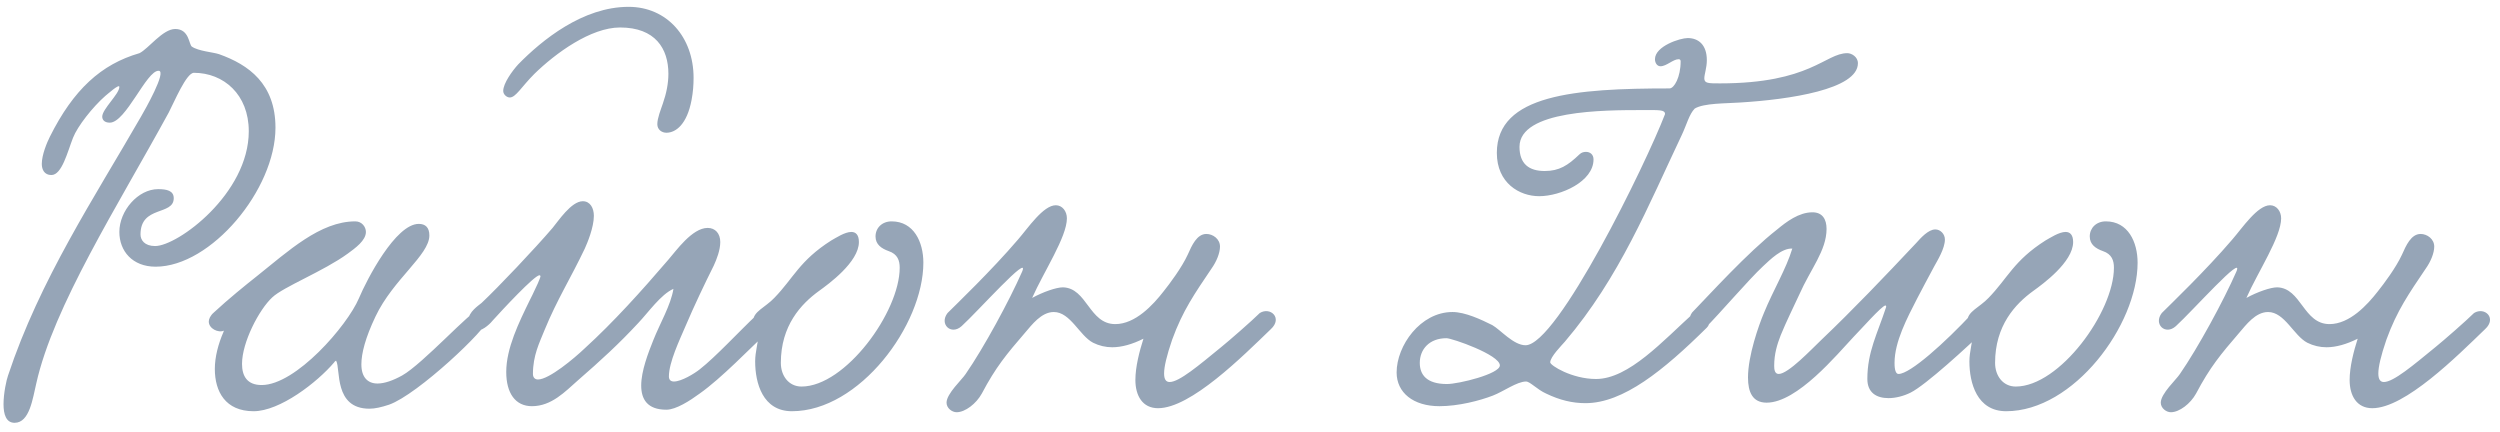 <?xml version="1.0" encoding="UTF-8"?> <svg xmlns="http://www.w3.org/2000/svg" width="278" height="48" viewBox="0 0 278 48" fill="none"><path d="M15.512 5.912C16.52 5.408 18.088 3.224 19.488 3.224C21.056 3.224 21 4.96 21.336 5.184C22.064 5.688 23.688 5.8 24.36 6.024C27.664 7.2 30.632 9.328 30.632 14.2C30.632 21.088 23.464 29.656 17.304 29.656C14.728 29.656 13.272 27.92 13.272 25.792C13.272 23.44 15.344 21.032 17.584 21.032C18.536 21.032 19.32 21.2 19.32 22.04C19.32 24 15.624 22.824 15.624 26.072C15.624 26.688 16.072 27.36 17.248 27.36C19.768 27.36 27.664 21.536 27.664 14.592C27.664 10.504 24.864 8.096 21.56 8.096C20.72 8.096 19.376 11.344 18.76 12.52C13.104 22.88 5.936 34.08 4.032 42.648C3.64 44.272 3.304 47.016 1.624 47.016C0.672 47.016 0.392 46.064 0.392 44.944C0.392 43.712 0.728 42.2 0.896 41.752C4.424 31.112 10.528 21.928 15.68 12.968C16.072 12.296 18.592 7.872 17.64 7.872C16.296 7.816 14 13.64 12.208 13.64C11.592 13.64 11.368 13.304 11.368 12.968C11.368 12.128 13.272 10.448 13.272 9.664C13.272 9.272 11.928 10.504 11.704 10.672C10.304 11.904 8.624 14.032 8.12 15.32C7.504 16.888 6.888 19.464 5.712 19.464C4.928 19.464 4.648 18.848 4.648 18.232C4.648 17.224 5.208 15.88 5.544 15.208C8.176 9.944 11.256 7.144 15.512 5.912ZM24.897 36.768C24.281 37.048 23.217 36.544 23.217 35.76C23.217 35.48 23.385 35.088 23.777 34.752C25.401 33.24 27.417 31.616 28.481 30.776C32.065 27.92 35.593 24.616 39.513 24.616C40.241 24.616 40.689 25.232 40.689 25.792C40.689 26.744 39.513 27.584 38.673 28.2C35.985 30.16 31.505 31.896 30.273 33.072C28.817 34.416 26.913 38.056 26.913 40.464C26.913 41.808 27.473 42.816 29.097 42.816C32.905 42.816 38.617 36.208 39.905 33.184C40.801 31.056 43.993 24.896 46.569 24.896C47.297 24.896 47.745 25.288 47.745 26.184C47.745 28.368 43.713 31.056 41.753 35.2C40.633 37.552 40.185 39.288 40.185 40.52C40.185 41.976 40.913 42.648 41.977 42.648C42.761 42.648 43.713 42.312 44.721 41.752C47.017 40.464 52.449 34.472 53.177 34.472C53.681 34.472 54.241 35.032 54.241 35.536C54.241 36.488 46.457 43.88 43.265 45C42.425 45.28 41.697 45.448 41.081 45.448C37.105 45.448 37.889 41.024 37.385 40.128C37.385 40.072 37.217 40.184 37.161 40.296C35.257 42.536 31.113 45.728 28.201 45.728C25.065 45.728 23.889 43.544 23.889 41.024C23.889 39.68 24.281 38.224 24.841 36.936L24.897 36.768ZM69.902 0.76C74.158 0.76 77.126 4.12 77.126 8.656C77.126 9.44 77.07 10.224 76.902 11.12C76.398 13.808 75.166 14.76 74.102 14.76C73.598 14.76 73.094 14.424 73.094 13.808C73.094 13.136 73.486 12.184 73.71 11.512C74.102 10.392 74.326 9.272 74.326 8.208C74.326 5.408 72.87 3.056 68.95 3.056C65.702 3.056 61.782 5.912 59.43 8.208C57.974 9.664 57.358 10.84 56.686 10.84C56.35 10.84 55.958 10.504 55.958 10.112C55.958 9.272 56.966 7.872 57.638 7.144C60.27 4.456 64.806 0.76 69.902 0.76ZM58.926 33.352L59.206 32.792C59.598 32.008 60.102 30.888 60.102 30.72C60.102 30.664 60.046 30.608 59.99 30.608C59.43 30.608 55.846 34.472 54.782 35.648C54.67 35.816 53.774 36.768 53.046 36.768C52.542 36.768 52.094 36.152 52.094 35.592C52.094 34.696 53.214 33.968 53.55 33.688C55.398 31.952 59.486 27.64 61.446 25.344C62.062 24.616 63.518 22.376 64.806 22.376C65.646 22.376 66.038 23.16 66.038 24C66.038 25.288 65.31 27.024 65.03 27.64C63.462 30.944 61.95 33.296 60.55 36.712C59.99 38.112 59.262 39.512 59.262 41.584C59.262 41.976 59.486 42.2 59.822 42.2C61.054 42.2 63.854 39.848 65.03 38.728C68.222 35.816 71.302 32.4 74.326 28.872C75.166 27.92 76.958 25.344 78.694 25.344C79.534 25.344 80.094 25.96 80.094 26.912C80.094 27.808 79.702 28.816 79.366 29.544C78.358 31.56 77.182 34.024 76.23 36.264C75.558 37.832 74.382 40.296 74.382 41.864C74.382 42.256 74.606 42.424 74.942 42.424C75.782 42.424 77.238 41.528 77.798 41.08C79.59 39.68 82.166 36.88 84.126 35.032C84.518 34.64 84.854 34.472 85.134 34.472C85.638 34.472 86.142 34.976 86.142 35.536C86.142 36.04 85.806 36.488 85.638 36.656C83.342 38.784 80.262 42.032 77.798 43.768C76.734 44.552 75.166 45.56 74.102 45.56C71.974 45.56 71.302 44.384 71.302 42.872C71.302 41.248 72.086 39.232 72.646 37.832C73.374 35.984 74.606 33.912 74.886 32.12C73.486 32.736 72.086 34.752 70.966 35.928C68.838 38.224 66.822 40.072 64.246 42.312C62.846 43.544 61.334 45.168 59.15 45.168C57.302 45.168 56.294 43.712 56.294 41.36C56.294 38.728 57.694 35.872 58.926 33.352ZM99.15 24.616C101.614 24.616 102.678 26.912 102.678 29.208C102.678 36.152 95.566 45.728 88.062 45.728C84.814 45.728 83.974 42.592 83.974 40.184C83.974 39.12 84.31 38.112 84.31 37.384C84.31 36.712 83.75 36.6 83.75 35.704C83.75 34.64 85.094 34.192 86.102 33.128C88.23 30.944 88.902 28.984 92.43 26.744C92.934 26.464 93.942 25.792 94.67 25.792C95.174 25.792 95.51 26.128 95.51 26.912C95.51 29.152 92.094 31.616 91.086 32.344C89.07 33.8 86.83 36.208 86.83 40.352C86.83 41.808 87.726 42.984 89.126 42.984C93.998 42.984 100.046 34.696 100.046 29.768C100.046 28.984 99.822 28.256 98.814 27.92C98.03 27.64 97.358 27.192 97.358 26.296C97.358 25.344 98.086 24.616 99.15 24.616ZM140.087 34.808C141.263 34.08 142.663 35.368 141.319 36.6C138.183 39.624 132.415 45.392 128.775 45.392C127.039 45.392 126.255 43.992 126.255 42.256C126.255 40.8 126.703 39.064 127.151 37.664C125.919 38.28 124.743 38.616 123.679 38.616C122.951 38.616 122.223 38.448 121.551 38.112C120.039 37.328 119.031 34.696 117.183 34.696C115.783 34.696 114.719 36.152 113.991 36.992C111.919 39.4 110.743 40.8 109.175 43.768C108.559 44.888 107.327 45.84 106.375 45.84C105.871 45.84 105.255 45.392 105.255 44.776C105.255 43.768 106.991 42.2 107.383 41.584C109.399 38.672 112.255 33.408 113.655 30.216C114.607 28.032 108.727 34.64 106.935 36.264C105.759 37.328 104.415 36.04 105.367 34.808C106.319 33.856 110.239 30.104 113.207 26.632C114.327 25.344 116.007 22.824 117.407 22.824C118.135 22.824 118.639 23.496 118.639 24.28C118.639 26.352 116.063 30.216 114.775 33.128C116.007 32.456 117.463 31.952 118.191 31.952C120.879 32.008 121.103 36.04 124.015 36.04C126.255 36.04 128.215 33.912 129.391 32.4C130.063 31.56 131.407 29.768 132.079 28.312C132.527 27.304 133.087 26.016 134.151 26.016C134.879 26.016 135.663 26.576 135.663 27.416C135.663 28.144 135.271 29.096 134.711 29.88C132.863 32.624 131.519 34.528 130.343 37.776C129.727 39.568 129.447 40.8 129.447 41.528C129.447 42.2 129.671 42.48 130.063 42.48C131.127 42.48 133.311 40.632 135.775 38.616C136.615 37.944 139.247 35.648 140.087 34.808ZM188.456 12.072C187.84 12.688 187.56 13.864 187 15.04C183.304 22.824 180.112 30.832 174.008 38C173.672 38.392 172.384 39.68 172.384 40.296C172.384 40.632 174.792 42.144 177.48 42.144C181.12 42.144 184.928 37.888 188.4 34.752C188.624 34.584 188.848 34.472 189.072 34.472C189.632 34.472 190.08 35.088 190.08 35.704C190.08 35.984 190.024 36.208 189.8 36.432C184.984 41.192 180.504 44.832 176.304 44.832C174.848 44.832 173.448 44.496 171.936 43.768C170.928 43.32 170.144 42.424 169.696 42.424C168.688 42.424 167.176 43.544 166 43.992C164.544 44.552 162.192 45.168 160.064 45.168C157.152 45.168 155.304 43.656 155.304 41.416C155.304 38.448 157.936 34.696 161.52 34.696C162.92 34.696 164.712 35.536 165.944 36.152C166.84 36.656 168.296 38.392 169.64 38.392C173.168 38.392 183.024 18.232 185.152 12.688C185.152 12.184 184.48 12.24 182.688 12.24C178.376 12.24 168.968 12.24 168.968 16.328C168.968 18.232 170.032 19.016 171.768 19.016C173.392 19.016 174.344 18.4 175.632 17.168C175.856 16.944 176.136 16.888 176.36 16.888C176.808 16.888 177.2 17.168 177.2 17.728C177.2 20.192 173.56 21.816 171.152 21.816C168.968 21.816 166.448 20.36 166.448 17C166.448 10.504 175.184 9.832 185.656 9.832C186.16 9.832 186.888 8.6 186.888 6.808C186.888 6.64 186.776 6.584 186.664 6.584C186.048 6.584 185.32 7.368 184.648 7.368C184.256 7.368 184.032 6.976 184.032 6.584C184.032 5.128 186.832 4.232 187.672 4.232C188.848 4.232 189.8 4.96 189.8 6.696C189.8 7.536 189.52 8.264 189.52 8.712C189.52 9.272 189.968 9.272 191.256 9.272C201.336 9.272 202.96 5.912 205.424 5.912C205.872 5.912 206.6 6.304 206.6 7.032C206.6 9.944 198.984 11.064 193.496 11.4C191.928 11.512 189.464 11.456 188.456 12.072ZM166.784 40.632C166.784 39.456 161.464 37.608 160.848 37.608C158.944 37.608 157.88 38.84 157.88 40.352C157.88 41.64 158.608 42.704 160.904 42.704C162.192 42.704 166.784 41.584 166.784 40.632ZM219.353 34.808C220.529 34.08 222.153 35.256 220.865 36.544C218.793 38.56 214.145 42.816 212.465 43.656C211.681 44.048 210.785 44.272 210.001 44.272C208.657 44.272 207.649 43.656 207.649 42.144C207.649 39.12 208.769 37.104 209.721 34.192C209.777 34.08 209.721 33.968 209.665 33.968C209.273 33.968 206.865 36.712 206.137 37.44C204.289 39.4 199.865 44.776 196.449 44.776C194.881 44.776 194.377 43.6 194.377 41.976C194.377 39.568 195.553 36.208 196.169 34.752C197.177 32.288 198.633 29.88 199.305 27.64C198.129 27.584 196.841 28.872 196.057 29.6C194.433 31.112 191.241 34.864 189.561 36.544C188.329 37.104 187.377 35.872 188.161 34.752C190.065 32.792 194.321 28.088 197.625 25.512C198.633 24.672 200.033 23.608 201.545 23.608C202.665 23.608 203.113 24.392 203.113 25.456C203.113 27.864 201.321 29.936 200.089 32.736C199.417 34.192 198.633 35.76 198.017 37.272C197.625 38.28 197.289 39.344 197.289 40.688C197.289 41.08 197.345 41.584 197.793 41.584C198.857 41.584 201.433 38.84 202.553 37.776C206.025 34.472 209.553 30.776 213.081 27.024C213.585 26.464 214.425 25.512 215.209 25.512C215.769 25.512 216.273 26.016 216.273 26.632C216.273 27.64 215.433 28.984 215.097 29.6C214.369 30.944 213.753 32.12 213.193 33.184C212.073 35.368 210.673 38 210.673 40.352C210.673 40.632 210.673 41.584 211.121 41.584C212.409 41.584 216.273 38.112 219.353 34.808ZM234.173 24.616C236.637 24.616 237.701 26.912 237.701 29.208C237.701 36.152 230.589 45.728 223.085 45.728C219.837 45.728 218.997 42.592 218.997 40.184C218.997 39.12 219.333 38.112 219.333 37.384C219.333 36.712 218.773 36.6 218.773 35.704C218.773 34.64 220.117 34.192 221.125 33.128C223.253 30.944 223.925 28.984 227.453 26.744C227.957 26.464 228.965 25.792 229.693 25.792C230.197 25.792 230.533 26.128 230.533 26.912C230.533 29.152 227.117 31.616 226.109 32.344C224.093 33.8 221.853 36.208 221.853 40.352C221.853 41.808 222.749 42.984 224.149 42.984C229.021 42.984 235.069 34.696 235.069 29.768C235.069 28.984 234.845 28.256 233.837 27.92C233.053 27.64 232.381 27.192 232.381 26.296C232.381 25.344 233.109 24.616 234.173 24.616ZM275.111 34.808C276.287 34.08 277.687 35.368 276.343 36.6C273.207 39.624 267.439 45.392 263.799 45.392C262.063 45.392 261.279 43.992 261.279 42.256C261.279 40.8 261.727 39.064 262.175 37.664C260.943 38.28 259.767 38.616 258.703 38.616C257.975 38.616 257.247 38.448 256.575 38.112C255.062 37.328 254.055 34.696 252.207 34.696C250.807 34.696 249.743 36.152 249.015 36.992C246.943 39.4 245.767 40.8 244.199 43.768C243.583 44.888 242.351 45.84 241.399 45.84C240.894 45.84 240.278 45.392 240.278 44.776C240.278 43.768 242.015 42.2 242.407 41.584C244.423 38.672 247.279 33.408 248.679 30.216C249.631 28.032 243.751 34.64 241.959 36.264C240.782 37.328 239.438 36.04 240.39 34.808C241.343 33.856 245.263 30.104 248.231 26.632C249.351 25.344 251.031 22.824 252.431 22.824C253.159 22.824 253.663 23.496 253.663 24.28C253.663 26.352 251.087 30.216 249.799 33.128C251.031 32.456 252.487 31.952 253.215 31.952C255.903 32.008 256.127 36.04 259.039 36.04C261.279 36.04 263.239 33.912 264.415 32.4C265.087 31.56 266.431 29.768 267.103 28.312C267.551 27.304 268.111 26.016 269.175 26.016C269.903 26.016 270.687 26.576 270.687 27.416C270.687 28.144 270.295 29.096 269.735 29.88C267.887 32.624 266.543 34.528 265.367 37.776C264.751 39.568 264.471 40.8 264.471 41.528C264.471 42.2 264.695 42.48 265.087 42.48C266.151 42.48 268.335 40.632 270.799 38.616C271.639 37.944 274.271 35.648 275.111 34.808Z" fill="#96A5B7"></path></svg> 